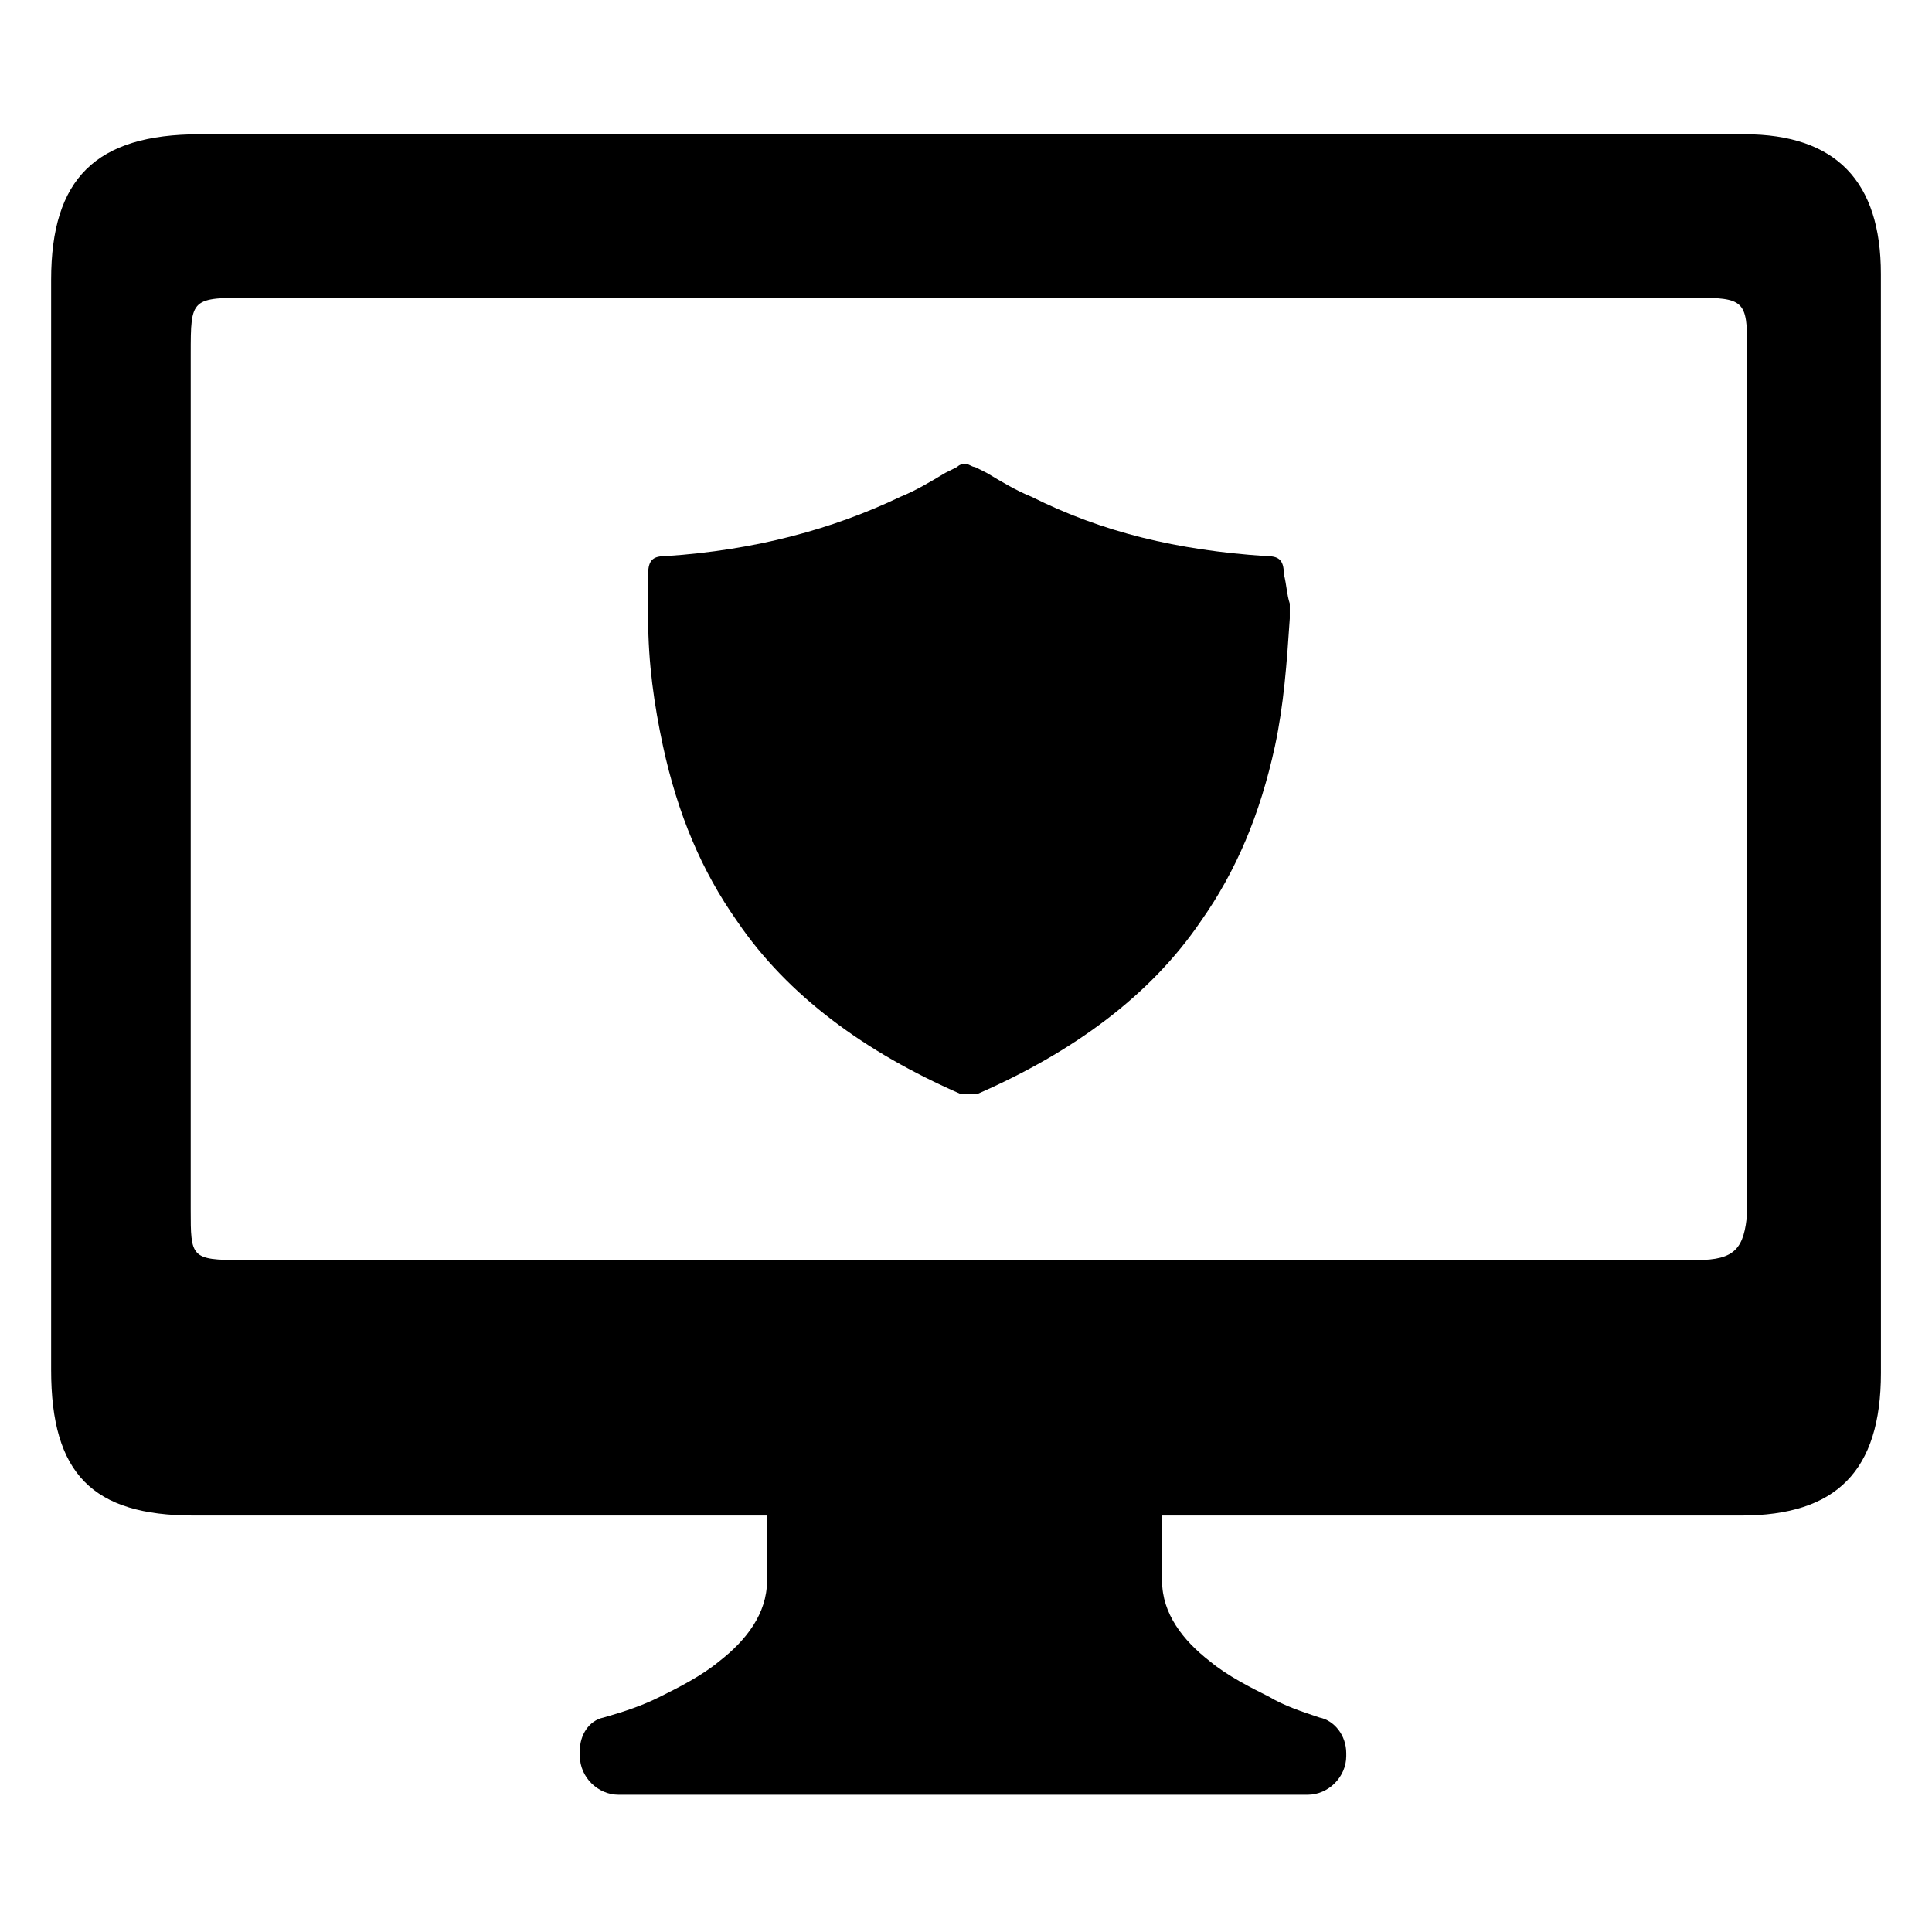 <?xml version="1.0" encoding="UTF-8"?>
<!-- Uploaded to: SVG Repo, www.svgrepo.com, Generator: SVG Repo Mixer Tools -->
<svg fill="#000000" width="800px" height="800px" version="1.1" viewBox="144 144 512 512" xmlns="http://www.w3.org/2000/svg">
 <g>
  <path d="m484.23 296.09c0-3.938-1.574-4.723-4.723-4.723-23.617-1.574-43.297-6.297-62.188-15.742-3.938-1.574-7.871-3.938-11.809-6.297l-3.148-1.574c-0.789 0-1.574-0.789-2.363-0.789s-1.574 0-2.363 0.789l-3.148 1.574c-3.938 2.363-7.871 4.723-11.809 6.297-18.105 8.66-38.574 14.168-62.188 15.742-3.148 0-4.723 0.789-4.723 4.723v7.871 3.938c0 11.809 1.574 22.828 3.938 33.852 3.938 18.105 10.234 33.062 19.68 46.445 13.383 19.68 33.852 34.637 59.039 45.656h2.363 2.363c25.191-11.02 45.656-25.977 59.039-45.656 9.445-13.383 15.742-28.34 19.68-46.445 2.363-11.02 3.148-22.043 3.938-33.852v-3.938c-0.793-2.359-0.793-4.719-1.578-7.871z"/>
  <path d="m606.25 179.58h-409.34c-27.551 0-39.359 11.809-39.359 38.574v288.9c0 27.551 11.02 38.574 37.785 38.574h151.93v17.32c0 8.66-5.512 15.742-12.594 21.254-4.723 3.938-11.02 7.086-15.742 9.445-4.723 2.363-9.445 3.938-14.957 5.512-3.938 0.789-6.297 4.723-6.297 8.66v1.574c0 5.512 4.723 10.234 10.234 10.234h182.63c5.512 0 10.234-4.723 10.234-10.234v-0.789c0-4.723-3.148-8.66-7.086-9.445-4.723-1.574-9.445-3.148-13.383-5.512-4.723-2.363-11.02-5.512-15.742-9.445-7.086-5.512-12.594-12.594-12.594-21.254v-17.32h153.5c25.191 0 37-11.809 37-37.785l-0.012-291.27c0-24.406-11.809-37-36.211-37zm-12.598 298.35h-385.73c-13.383 0-13.383-0.789-13.383-13.383l0.004-226.71c0-14.957 0-14.957 16.531-14.957h381.79c13.383 0 14.168 0.789 14.168 13.383v229.07c-0.785 9.445-3.148 12.594-13.383 12.594z"/>
 </g>
</svg>